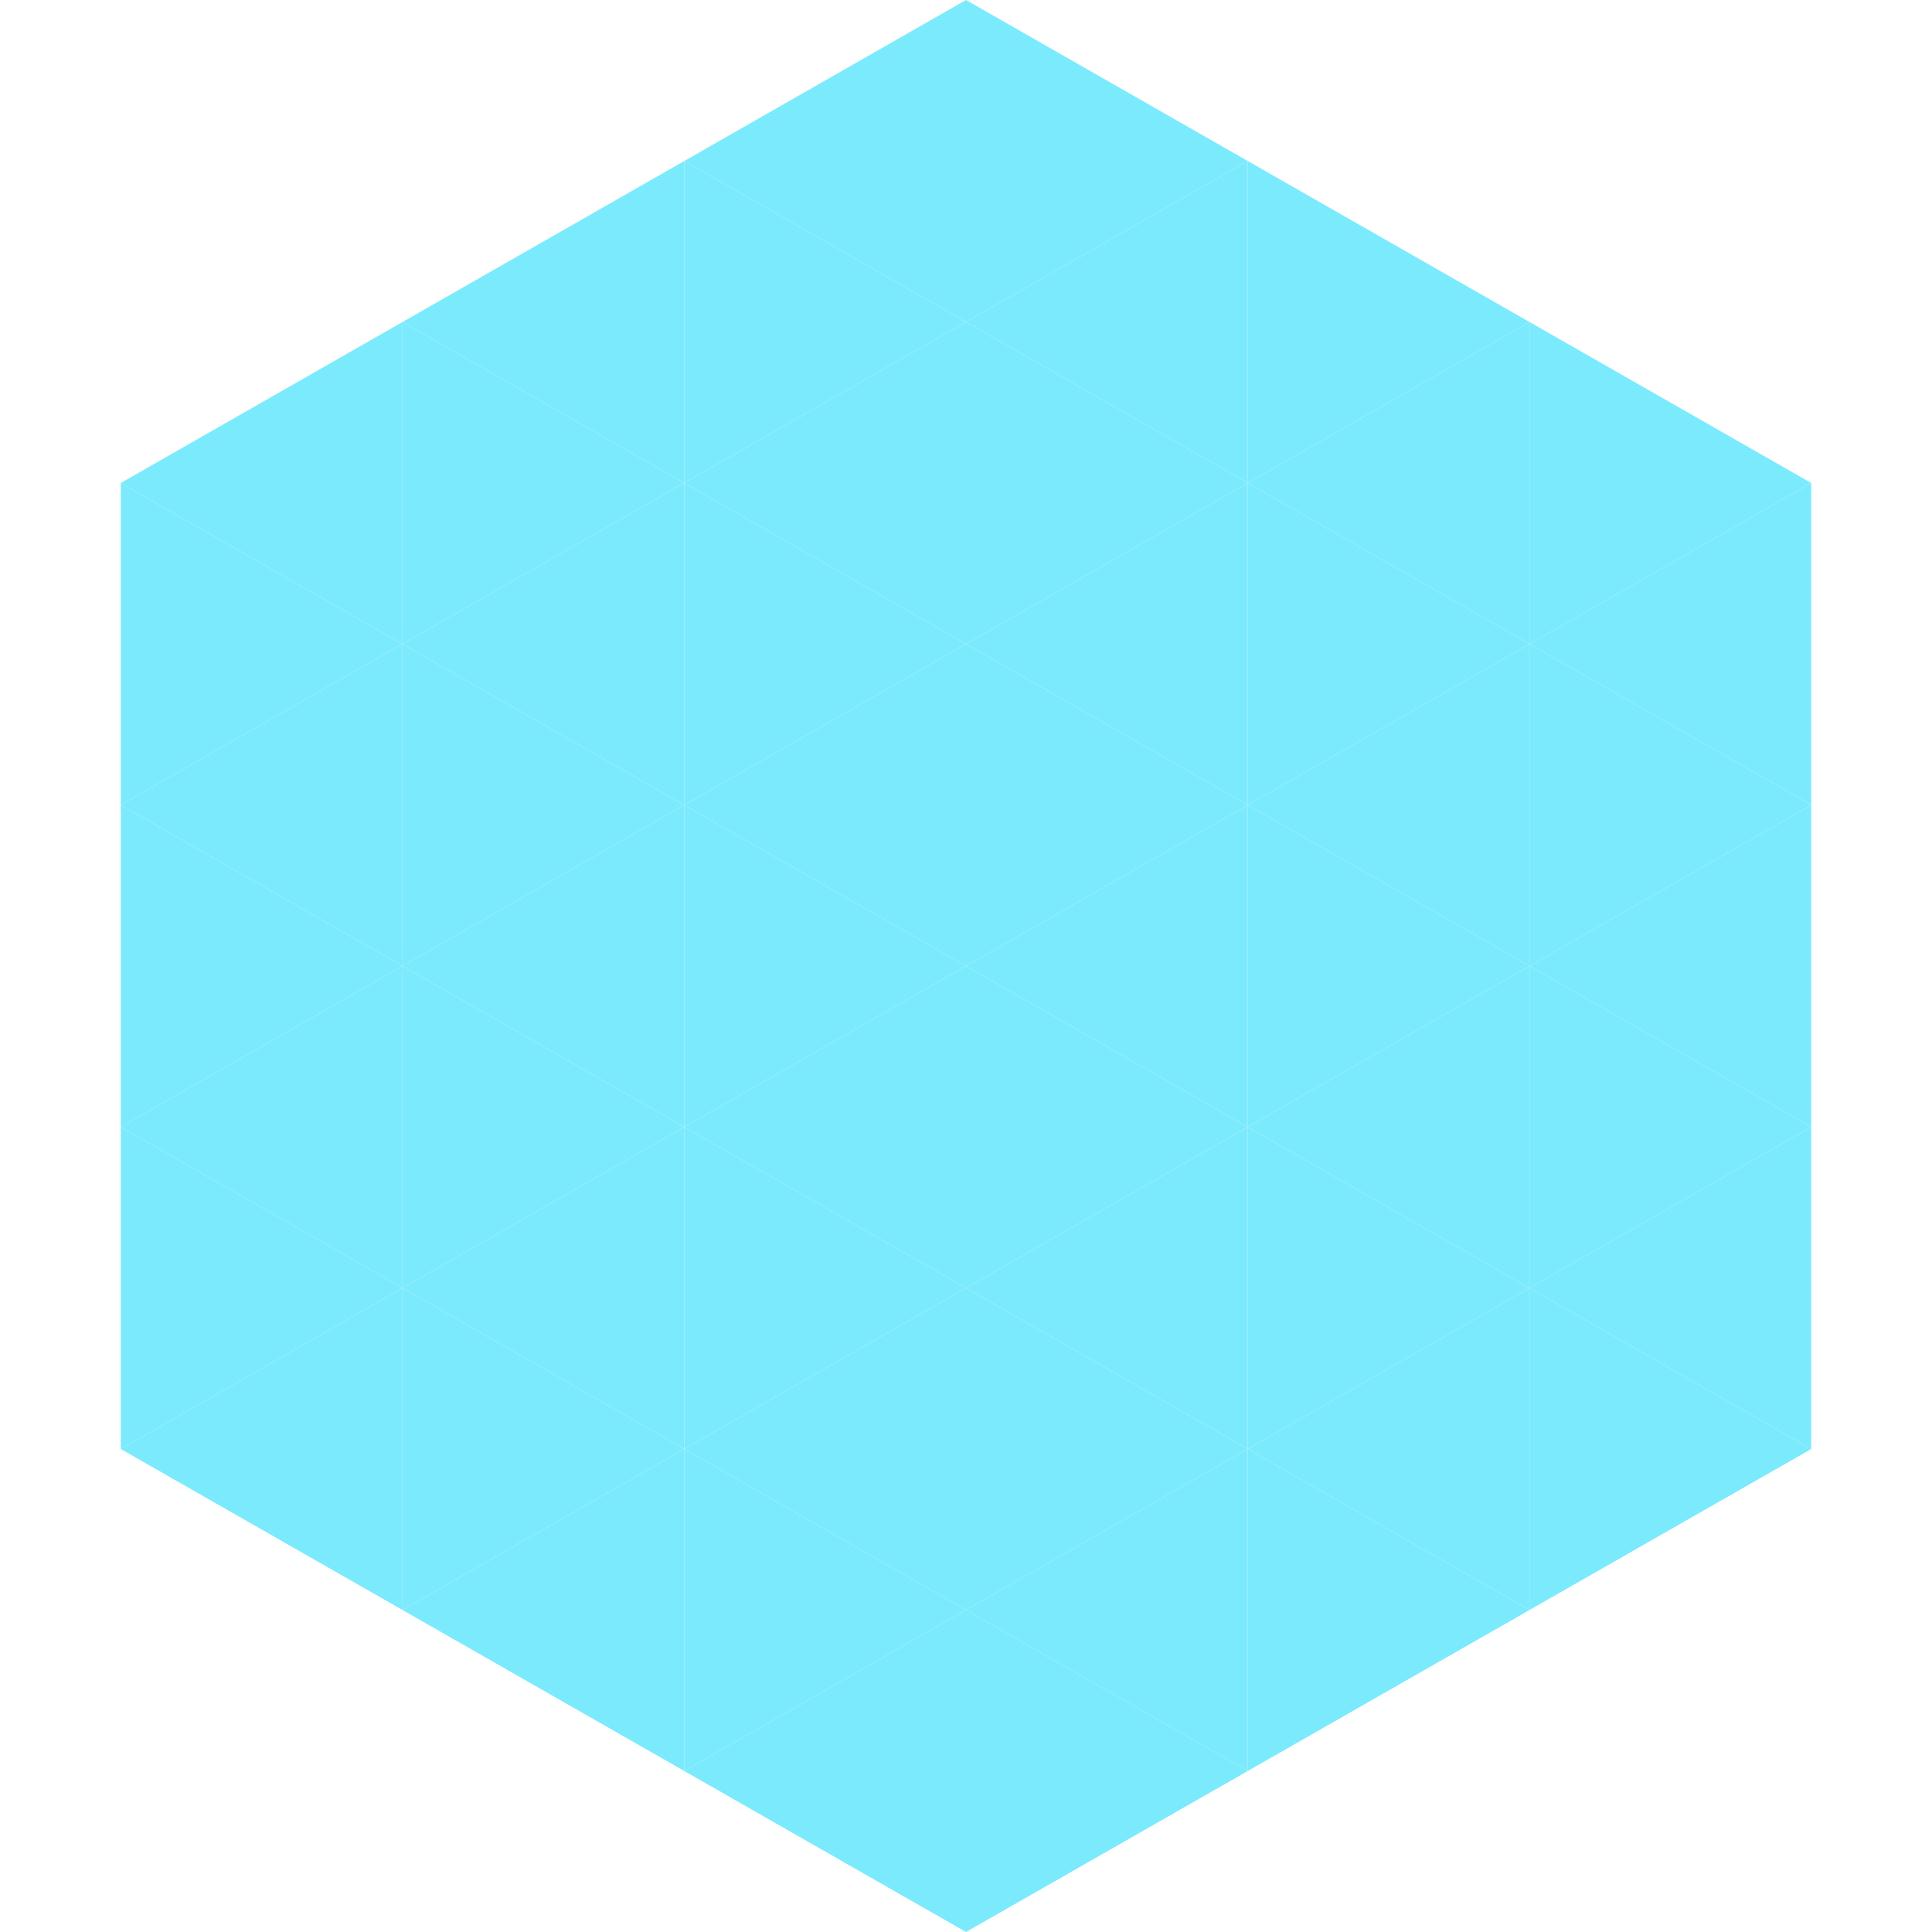 <?xml version="1.0"?>
<!-- Generated by SVGo -->
<svg width="240" height="240"
     xmlns="http://www.w3.org/2000/svg"
     xmlns:xlink="http://www.w3.org/1999/xlink">
<polygon points="50,40 15,60 50,80" style="fill:rgb(124,234,253)" />
<polygon points="190,40 225,60 190,80" style="fill:rgb(124,234,253)" />
<polygon points="15,60 50,80 15,100" style="fill:rgb(124,234,253)" />
<polygon points="225,60 190,80 225,100" style="fill:rgb(124,234,253)" />
<polygon points="50,80 15,100 50,120" style="fill:rgb(124,234,253)" />
<polygon points="190,80 225,100 190,120" style="fill:rgb(124,234,253)" />
<polygon points="15,100 50,120 15,140" style="fill:rgb(124,234,253)" />
<polygon points="225,100 190,120 225,140" style="fill:rgb(124,234,253)" />
<polygon points="50,120 15,140 50,160" style="fill:rgb(124,234,253)" />
<polygon points="190,120 225,140 190,160" style="fill:rgb(124,234,253)" />
<polygon points="15,140 50,160 15,180" style="fill:rgb(124,234,253)" />
<polygon points="225,140 190,160 225,180" style="fill:rgb(124,234,253)" />
<polygon points="50,160 15,180 50,200" style="fill:rgb(124,234,253)" />
<polygon points="190,160 225,180 190,200" style="fill:rgb(124,234,253)" />
<polygon points="15,180 50,200 15,220" style="fill:rgb(255,255,255); fill-opacity:0" />
<polygon points="225,180 190,200 225,220" style="fill:rgb(255,255,255); fill-opacity:0" />
<polygon points="50,0 85,20 50,40" style="fill:rgb(255,255,255); fill-opacity:0" />
<polygon points="190,0 155,20 190,40" style="fill:rgb(255,255,255); fill-opacity:0" />
<polygon points="85,20 50,40 85,60" style="fill:rgb(124,234,253)" />
<polygon points="155,20 190,40 155,60" style="fill:rgb(124,234,253)" />
<polygon points="50,40 85,60 50,80" style="fill:rgb(124,234,253)" />
<polygon points="190,40 155,60 190,80" style="fill:rgb(124,234,253)" />
<polygon points="85,60 50,80 85,100" style="fill:rgb(124,234,253)" />
<polygon points="155,60 190,80 155,100" style="fill:rgb(124,234,253)" />
<polygon points="50,80 85,100 50,120" style="fill:rgb(124,234,253)" />
<polygon points="190,80 155,100 190,120" style="fill:rgb(124,234,253)" />
<polygon points="85,100 50,120 85,140" style="fill:rgb(124,234,253)" />
<polygon points="155,100 190,120 155,140" style="fill:rgb(124,234,253)" />
<polygon points="50,120 85,140 50,160" style="fill:rgb(124,234,253)" />
<polygon points="190,120 155,140 190,160" style="fill:rgb(124,234,253)" />
<polygon points="85,140 50,160 85,180" style="fill:rgb(124,234,253)" />
<polygon points="155,140 190,160 155,180" style="fill:rgb(124,234,253)" />
<polygon points="50,160 85,180 50,200" style="fill:rgb(124,234,253)" />
<polygon points="190,160 155,180 190,200" style="fill:rgb(124,234,253)" />
<polygon points="85,180 50,200 85,220" style="fill:rgb(124,234,253)" />
<polygon points="155,180 190,200 155,220" style="fill:rgb(124,234,253)" />
<polygon points="120,0 85,20 120,40" style="fill:rgb(124,234,253)" />
<polygon points="120,0 155,20 120,40" style="fill:rgb(124,234,253)" />
<polygon points="85,20 120,40 85,60" style="fill:rgb(124,234,253)" />
<polygon points="155,20 120,40 155,60" style="fill:rgb(124,234,253)" />
<polygon points="120,40 85,60 120,80" style="fill:rgb(124,234,253)" />
<polygon points="120,40 155,60 120,80" style="fill:rgb(124,234,253)" />
<polygon points="85,60 120,80 85,100" style="fill:rgb(124,234,253)" />
<polygon points="155,60 120,80 155,100" style="fill:rgb(124,234,253)" />
<polygon points="120,80 85,100 120,120" style="fill:rgb(124,234,253)" />
<polygon points="120,80 155,100 120,120" style="fill:rgb(124,234,253)" />
<polygon points="85,100 120,120 85,140" style="fill:rgb(124,234,253)" />
<polygon points="155,100 120,120 155,140" style="fill:rgb(124,234,253)" />
<polygon points="120,120 85,140 120,160" style="fill:rgb(124,234,253)" />
<polygon points="120,120 155,140 120,160" style="fill:rgb(124,234,253)" />
<polygon points="85,140 120,160 85,180" style="fill:rgb(124,234,253)" />
<polygon points="155,140 120,160 155,180" style="fill:rgb(124,234,253)" />
<polygon points="120,160 85,180 120,200" style="fill:rgb(124,234,253)" />
<polygon points="120,160 155,180 120,200" style="fill:rgb(124,234,253)" />
<polygon points="85,180 120,200 85,220" style="fill:rgb(124,234,253)" />
<polygon points="155,180 120,200 155,220" style="fill:rgb(124,234,253)" />
<polygon points="120,200 85,220 120,240" style="fill:rgb(124,234,253)" />
<polygon points="120,200 155,220 120,240" style="fill:rgb(124,234,253)" />
<polygon points="85,220 120,240 85,260" style="fill:rgb(255,255,255); fill-opacity:0" />
<polygon points="155,220 120,240 155,260" style="fill:rgb(255,255,255); fill-opacity:0" />
</svg>

